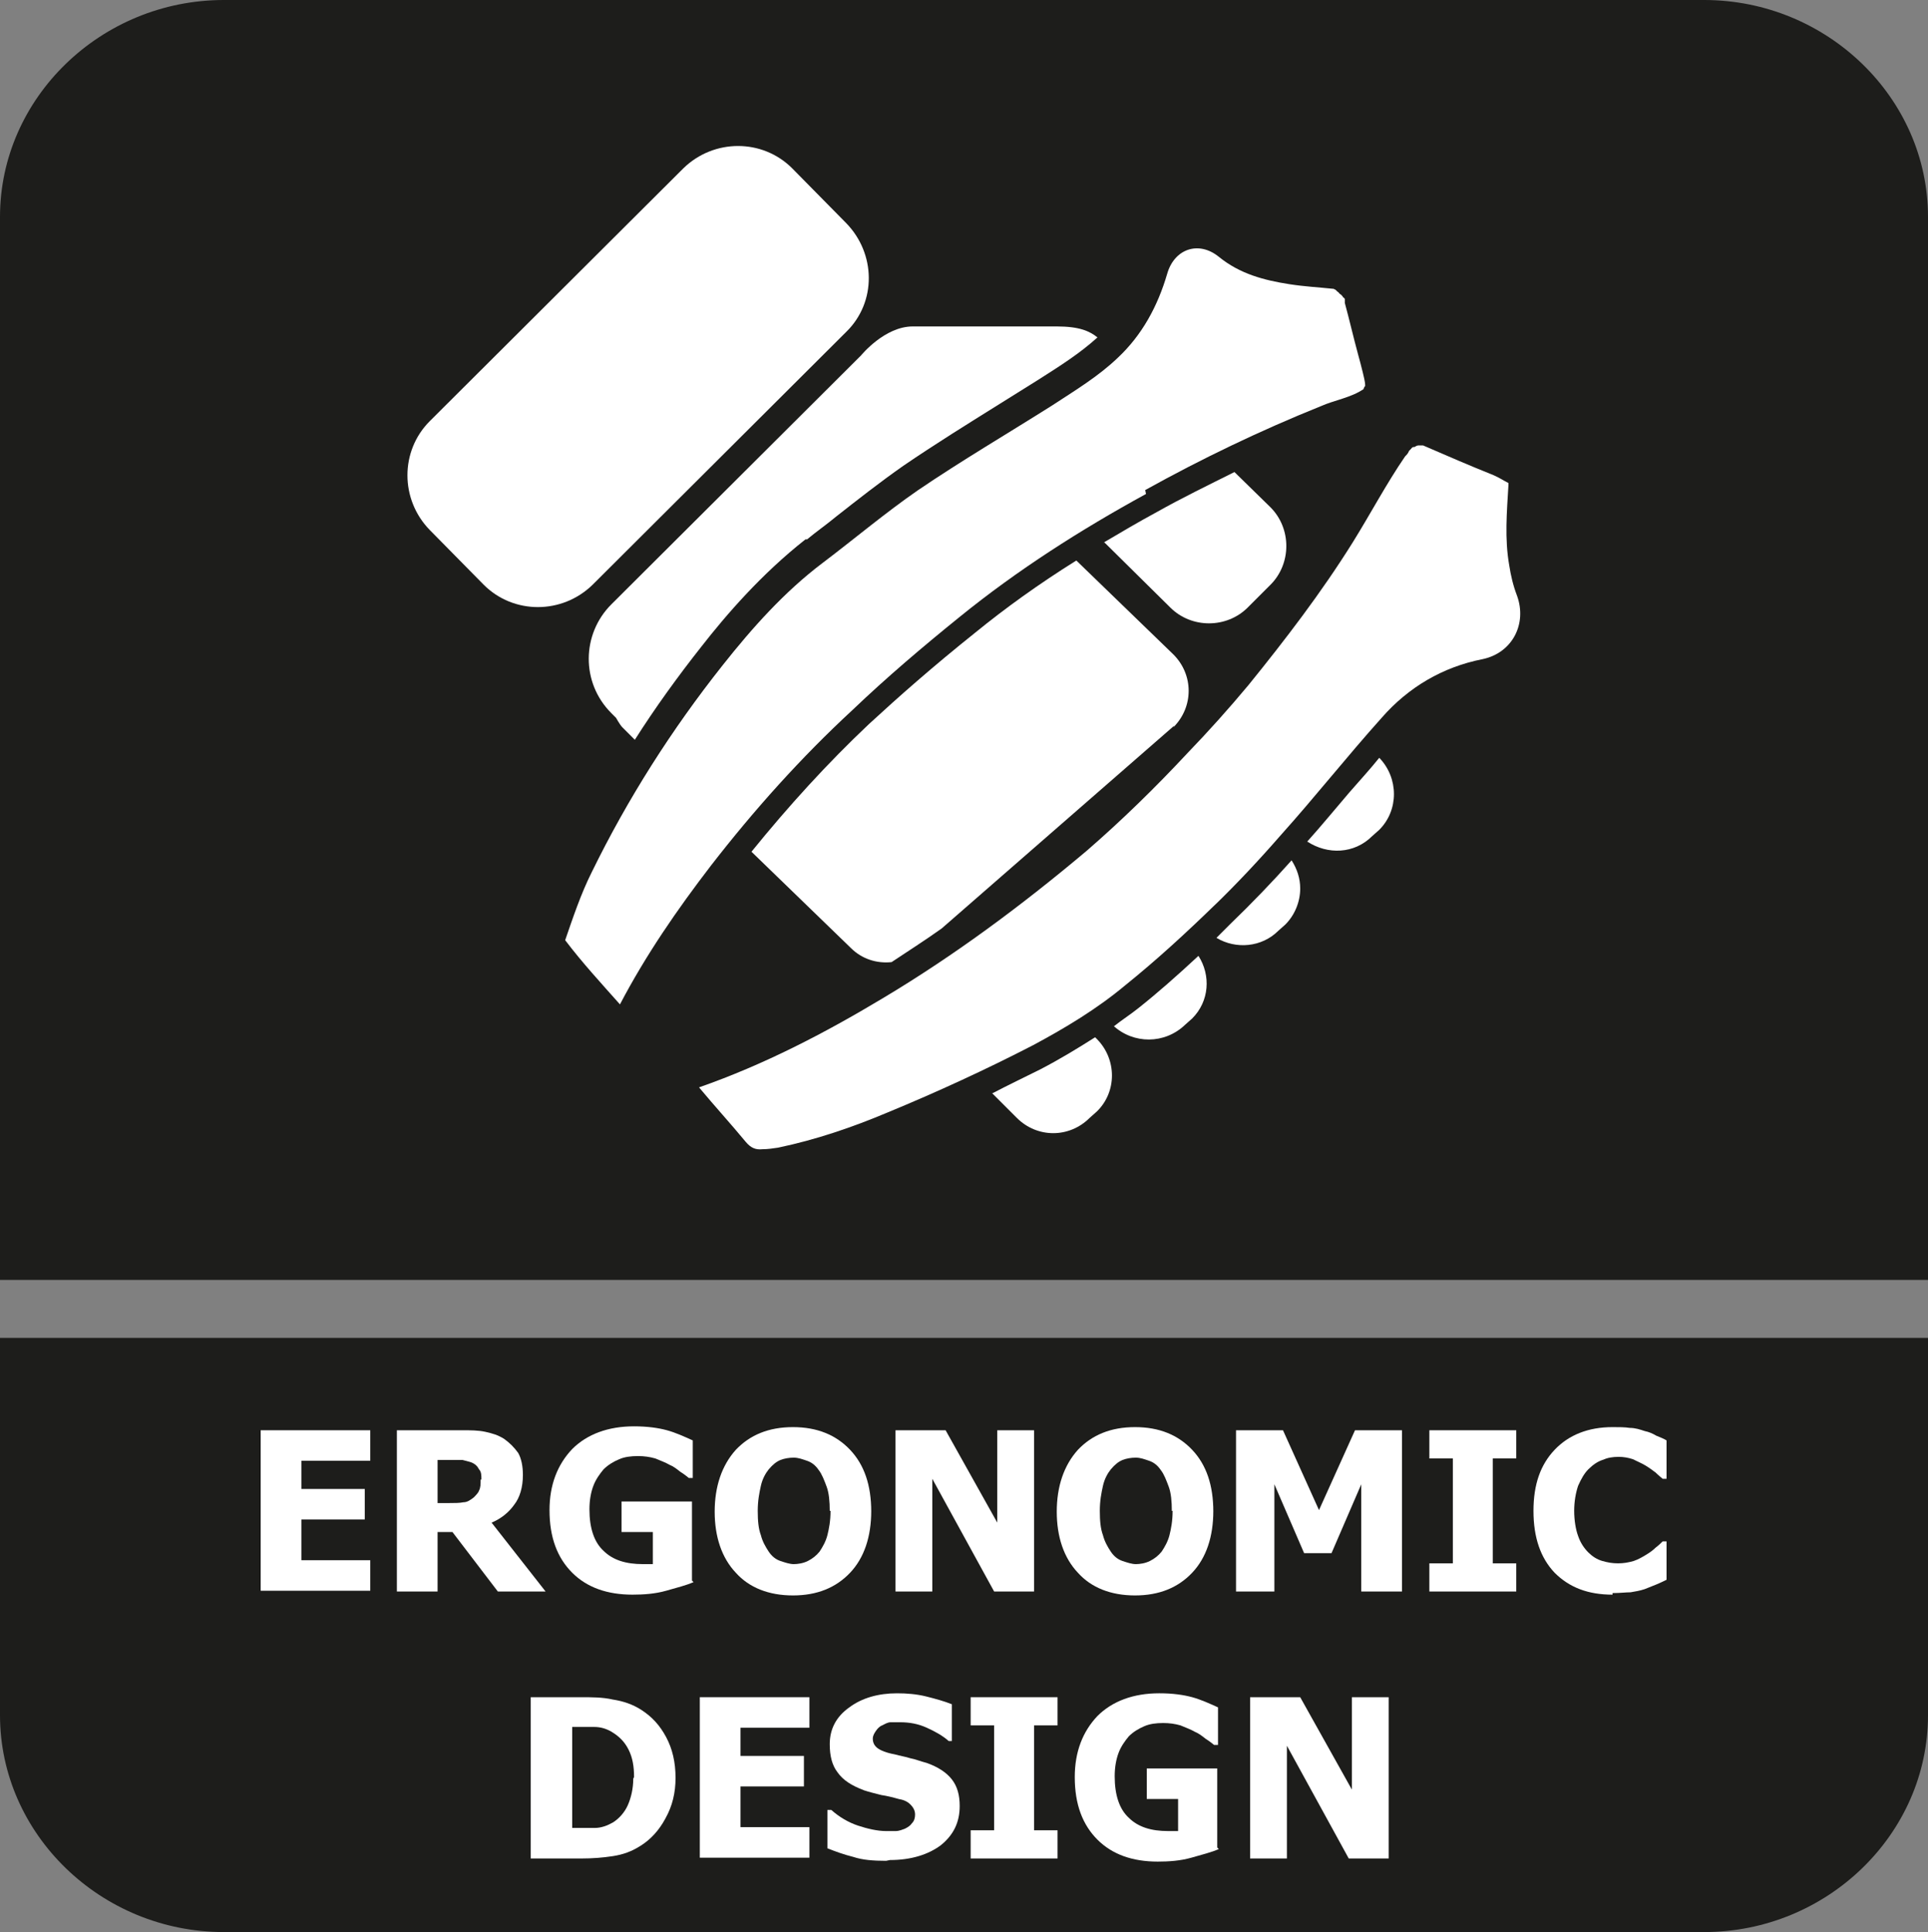 <?xml version="1.0" encoding="UTF-8"?>
<svg id="Layer_2" data-name="Layer 2" xmlns="http://www.w3.org/2000/svg" viewBox="0 0 24.63 24.68">
  <rect x="0" y="0" width="24.63" height="24.68" fill="#808080" stroke="none"/>
  <defs>
    <style>
      .cls-1 {
        fill: #fff;
      }

      .cls-2 {
        fill: #1d1d1b;
        fill-rule: evenodd;
      }
    </style>
  </defs>
  <g id="Layer_2-2" data-name="Layer 2">
    <g>
      <g>
        <path class="cls-2" d="M2.86,0h18.91c1.57,0,2.86,1.25,2.86,2.77v13.58H0V2.77C0,1.25,1.29,0,2.86,0"/>
        <path class="cls-2" d="M24.63,18.31v3.6c0,1.52-1.29,2.77-2.86,2.77H2.86c-1.57,0-2.86-1.25-2.86-2.77v-4.82h24.63v1.23Z"/>
        <g>
          <path class="cls-1" d="M3.33,20.33v-2.06h1.4v.39h-.88v.36h.81v.39h-.81v.52h.88v.39h-1.4Z"/>
          <path class="cls-1" d="M6.99,20.33h-.63l-.58-.76h-.19v.76h-.52v-2.06h.83c.11,0,.21,0,.3.02s.16.04.24.09c.07.05.13.11.18.18.04.07.06.17.06.28,0,.16-.04.29-.11.38-.07.1-.17.18-.29.23l.69.88ZM6.15,18.9c0-.05,0-.1-.03-.13-.02-.04-.05-.07-.1-.09-.03-.01-.07-.02-.11-.03-.04,0-.09,0-.15,0h-.17v.55h.15c.07,0,.13,0,.18-.01.05,0,.09-.03.13-.06.03-.03.06-.06.07-.09.02-.04.02-.08.02-.14Z"/>
          <path class="cls-1" d="M8.86,20.21c-.09.04-.21.07-.35.11s-.29.05-.43.05c-.32,0-.58-.09-.77-.28-.19-.19-.29-.45-.29-.8,0-.32.1-.58.29-.78.19-.19.46-.29.79-.29.17,0,.31.02.42.05.11.03.22.08.33.13v.48h-.05s-.06-.05-.11-.08c-.05-.04-.09-.07-.14-.09-.05-.03-.11-.05-.18-.08-.07-.02-.14-.03-.22-.03-.09,0-.17.01-.24.04-.07.03-.14.07-.2.13-.05.06-.1.13-.13.21-.03.08-.05.18-.05.3,0,.24.06.42.18.53.12.12.29.17.5.17.02,0,.04,0,.07,0,.02,0,.05,0,.06,0v-.41h-.4v-.39h.9v1.01Z"/>
          <path class="cls-1" d="M11.13,19.3c0,.33-.09.6-.27.79-.18.19-.42.29-.73.29s-.56-.1-.73-.29c-.18-.19-.27-.46-.27-.78s.09-.59.27-.79c.18-.19.42-.29.73-.29s.55.1.73.29c.18.19.27.45.27.79ZM10.6,19.3c0-.12-.01-.23-.04-.31s-.06-.16-.1-.21c-.04-.06-.09-.1-.15-.12-.06-.02-.11-.04-.17-.04s-.12.01-.17.03c-.05.02-.1.06-.15.12-.04.05-.08.12-.1.21s-.04.19-.04.32.01.23.04.31c.02.08.06.15.1.21.04.06.09.1.15.12.06.02.12.04.17.04s.12-.01.18-.04c.06-.03.11-.07.15-.12.04-.06.08-.13.1-.21.02-.08.04-.18.04-.31Z"/>
          <path class="cls-1" d="M13.2,20.33h-.5l-.79-1.44v1.44h-.47v-2.06h.64l.66,1.18v-1.18h.47v2.06Z"/>
          <path class="cls-1" d="M15.5,19.3c0,.33-.09.6-.27.79-.18.19-.42.29-.73.29s-.56-.1-.73-.29c-.18-.19-.27-.46-.27-.78s.09-.59.27-.79c.18-.19.42-.29.73-.29s.55.1.73.29c.18.19.27.45.27.79ZM14.97,19.3c0-.12-.01-.23-.04-.31s-.06-.16-.1-.21c-.04-.06-.09-.1-.15-.12-.06-.02-.11-.04-.17-.04s-.12.01-.17.03c-.05.02-.1.06-.15.12-.04.05-.08.12-.1.21s-.04.19-.04.32.01.23.04.31c.02.08.06.15.1.21.04.06.09.1.15.12.06.02.12.04.17.04s.12-.01.18-.04c.06-.03.11-.07.15-.12.04-.06.08-.13.1-.21.02-.08.04-.18.04-.31Z"/>
          <path class="cls-1" d="M17.91,20.33h-.52v-1.37l-.38.88h-.35l-.38-.88v1.37h-.49v-2.06h.6l.46,1.02.46-1.02h.6v2.06Z"/>
          <path class="cls-1" d="M19.37,20.33h-1.11v-.36h.3v-1.34h-.3v-.36h1.11v.36h-.3v1.34h.3v.36Z"/>
          <path class="cls-1" d="M20.6,20.37c-.31,0-.55-.09-.74-.28-.18-.19-.27-.45-.27-.79s.09-.59.27-.78c.18-.19.43-.29.74-.29.08,0,.16,0,.22.01.07,0,.13.02.19.04.05.01.1.03.15.06.05.02.1.04.13.06v.49h-.05s-.06-.05-.09-.08c-.04-.03-.08-.06-.13-.09s-.1-.05-.16-.08c-.06-.02-.12-.03-.18-.03-.08,0-.14.01-.21.04-.06.02-.12.06-.18.12-.05.05-.09.12-.13.21-.03.09-.05.2-.05.32s.02.24.05.32c.03.09.08.16.13.21.05.05.11.09.18.11.07.02.13.03.2.03s.13-.01.2-.03c.06-.02.11-.05.16-.08.05-.03.09-.06.12-.09.04-.03.07-.06.09-.08h.05v.49s-.08.04-.13.06-.1.04-.15.06c-.06.02-.12.03-.18.04-.06,0-.13.01-.23.01Z"/>
          <path class="cls-1" d="M8.63,22.71c0,.19-.04.36-.13.52-.08.15-.19.27-.32.35-.11.07-.22.11-.35.13-.13.02-.26.03-.4.03h-.65v-2.06h.64c.14,0,.28,0,.41.03.13.02.25.06.36.13.14.09.24.2.32.35.08.15.12.32.12.52ZM8.1,22.7c0-.14-.02-.25-.07-.35-.05-.1-.12-.17-.22-.23-.07-.04-.14-.06-.22-.06s-.17,0-.28,0h0v1.29h0c.12,0,.21,0,.29,0s.16-.03.23-.07c.08-.05.15-.13.19-.22.04-.09.07-.21.07-.34Z"/>
          <path class="cls-1" d="M8.94,23.74v-2.06h1.4v.39h-.88v.36h.81v.39h-.81v.52h.88v.39h-1.4Z"/>
          <path class="cls-1" d="M11.32,23.77c-.16,0-.3-.01-.42-.05-.12-.03-.23-.07-.33-.11v-.49h.05c.1.09.22.16.34.2s.25.07.36.07c.03,0,.07,0,.12,0,.05,0,.09-.02.12-.03.04-.02.07-.04.09-.07.03-.03.04-.07.04-.11,0-.05-.02-.09-.06-.13s-.09-.06-.15-.07c-.07-.02-.15-.04-.22-.05-.08-.02-.16-.04-.22-.06-.16-.06-.27-.13-.34-.23-.07-.09-.1-.21-.1-.36,0-.19.08-.35.25-.47.16-.12.37-.18.61-.18.12,0,.25.01.37.04.12.03.23.06.33.1v.47h-.04c-.08-.07-.17-.12-.28-.17-.11-.05-.22-.07-.34-.07-.04,0-.09,0-.12,0-.04,0-.07.02-.11.04-.03.01-.06.04-.08.07-.02.03-.04.06-.04.1,0,.05.02.09.06.12.04.03.11.06.22.08.07.02.14.03.2.05.06.01.13.04.21.06.14.05.25.12.32.21.07.09.1.2.1.34,0,.21-.08.37-.24.5-.16.12-.38.19-.65.19Z"/>
          <path class="cls-1" d="M13.51,23.74h-1.11v-.36h.3v-1.34h-.3v-.36h1.11v.36h-.3v1.34h.3v.36Z"/>
          <path class="cls-1" d="M15.57,23.62c-.09.04-.21.07-.35.11s-.29.05-.43.05c-.32,0-.58-.09-.77-.28-.19-.19-.29-.45-.29-.8,0-.32.1-.58.29-.78.19-.19.46-.29.79-.29.17,0,.31.02.42.05.11.03.22.08.33.13v.48h-.05s-.06-.05-.11-.08c-.05-.04-.09-.07-.14-.09-.05-.03-.11-.05-.18-.08-.07-.02-.14-.03-.22-.03-.09,0-.17.01-.24.04-.07.03-.14.07-.2.13-.05.06-.1.13-.13.21-.03.08-.05.18-.05.3,0,.24.06.42.18.53.12.12.29.17.5.17.02,0,.04,0,.07,0,.02,0,.05,0,.06,0v-.41h-.4v-.39h.9v1.01Z"/>
          <path class="cls-1" d="M17.73,23.74h-.5l-.79-1.44v1.44h-.47v-2.06h.64l.66,1.18v-1.18h.47v2.06Z"/>
        </g>
      </g>
      <g>
        <path class="cls-1" d="M14.63,6.26c.72-.4,1.47-.76,2.24-1.07.18-.08.39-.11.55-.22,0-.01.01-.03.02-.04,0-.06-.02-.12-.03-.17h0c-.02-.08-.04-.16-.06-.23-.06-.22-.11-.44-.17-.66,0-.02,0-.04,0-.05,0,0,0,0,0,0,0,0-.01-.02-.02-.02-.01-.02-.03-.04-.05-.05,0-.01-.02-.02-.03-.03,0,0-.02-.02-.02-.02t0,0s-.01,0-.02-.01c0,0,0,0,0,0-.19-.02-.38-.03-.57-.06-.32-.05-.63-.13-.9-.35-.26-.21-.57-.1-.66.22-.12.41-.32.78-.63,1.07-.25.24-.55.42-.84.61-.57.36-1.15.7-1.71,1.08-.42.29-.81.62-1.22.93-.49.37-.9.83-1.28,1.31-.65.82-1.21,1.7-1.67,2.64-.14.28-.24.58-.34.87,0,0,0,0,0,0,.22.29.46.55.7.82.33-.63.73-1.21,1.16-1.77.55-.71,1.15-1.38,1.81-1.99.44-.42.9-.81,1.37-1.19.74-.6,1.54-1.11,2.38-1.57"/>
        <path class="cls-1" d="M15.5,11.58c.3-.29.59-.6.86-.91.44-.49.85-1.01,1.29-1.5.34-.39.78-.65,1.29-.75.38-.08.57-.45.44-.81-.05-.13-.08-.26-.1-.39-.06-.34-.03-.68-.01-1.02,0,0,0-.02,0-.03-.06-.03-.12-.07-.19-.1,0,0,0,0,0,0-.3-.12-.6-.25-.9-.38h0s0,0,0,0c0,0-.02,0-.02,0,0,0,0,0,0,0,0,0-.02,0-.02,0,0,0,0,0-.01,0t0,0s0,0-.01,0c-.02,0-.03.01-.05.02,0,0,0,0,0,0,0,0,0,0,0,0,0,0,0,0-.01,0-.02,0-.03.02-.04.03,0,0-.01.01-.02.02,0,0,0,0,0,0-.01.03-.03.05-.05.07t0,0c-.24.35-.44.73-.67,1.1-.4.64-.86,1.24-1.33,1.82-.25.3-.51.59-.78.87-.41.44-.84.86-1.29,1.25-.82.69-1.68,1.33-2.6,1.88-.75.45-1.52.85-2.35,1.14.2.24.41.47.6.7.06.07.12.1.21.09.07,0,.13-.01.2-.02.48-.1.95-.26,1.4-.45.63-.26,1.26-.55,1.86-.86.41-.22.81-.46,1.17-.76.41-.33.79-.68,1.17-1.05"/>
        <path class="cls-1" d="M7.57,7.47l3.24-3.23c.39-.38.38-1,0-1.39l-.69-.7c-.38-.38-1-.38-1.39,0l-3.24,3.23c-.38.38-.38,1,0,1.39l.69.7c.38.38,1,.38,1.39,0"/>
        <path class="cls-1" d="M16.7,10.75c.26.17.6.16.83-.07l.09-.08c.25-.25.25-.66,0-.92-.12.15-.25.29-.38.44-.18.21-.36.43-.54.63"/>
        <path class="cls-1" d="M15.54,11.98c.25.15.58.12.79-.09l.09-.08c.12-.12.19-.29.19-.46,0-.13-.04-.25-.11-.36-.25.28-.51.55-.79.82-.06.06-.12.12-.18.18"/>
        <path class="cls-1" d="M14.22,13.1c.26.24.66.24.92-.01l.09-.08c.22-.22.24-.55.08-.8-.28.26-.53.48-.77.67-.1.08-.21.15-.31.23"/>
        <path class="cls-1" d="M12.68,13.97l.31.31c.26.26.67.26.93,0l.09-.08c.26-.25.26-.67,0-.93l-.02-.02c-.22.14-.45.28-.7.41-.2.1-.41.2-.62.31"/>
        <path class="cls-1" d="M14.11,6.93l.84.83c.27.27.72.27.99,0l.29-.29c.27-.27.27-.72,0-.99l-.46-.45c-.34.17-.67.33-.99.51-.24.13-.46.26-.68.39"/>
        <path class="cls-1" d="M10.31,6.89c.12-.1.25-.19.37-.29.28-.22.56-.44.86-.65.41-.28.83-.54,1.23-.79l.48-.3c.3-.19.55-.35.77-.55-.1-.08-.23-.14-.52-.14-.74,0-1.68,0-1.84,0-.36,0-.66.37-.66.37l-3.19,3.18c-.38.38-.39,1,0,1.39l.06.06s.05.09.08.12l.16.16c.26-.41.55-.81.85-1.19.32-.41.77-.93,1.33-1.37"/>
        <path class="cls-1" d="M14.99,9.29c.26-.26.26-.67,0-.93l-1.24-1.2c-.48.3-.91.61-1.29.92-.55.44-.98.82-1.36,1.17-.53.5-1.03,1.05-1.5,1.63l1.27,1.23c.14.14.33.2.52.18.21-.14.43-.28.64-.43l2.97-2.59Z"/>
      </g>
    </g>
  </g>
</svg>